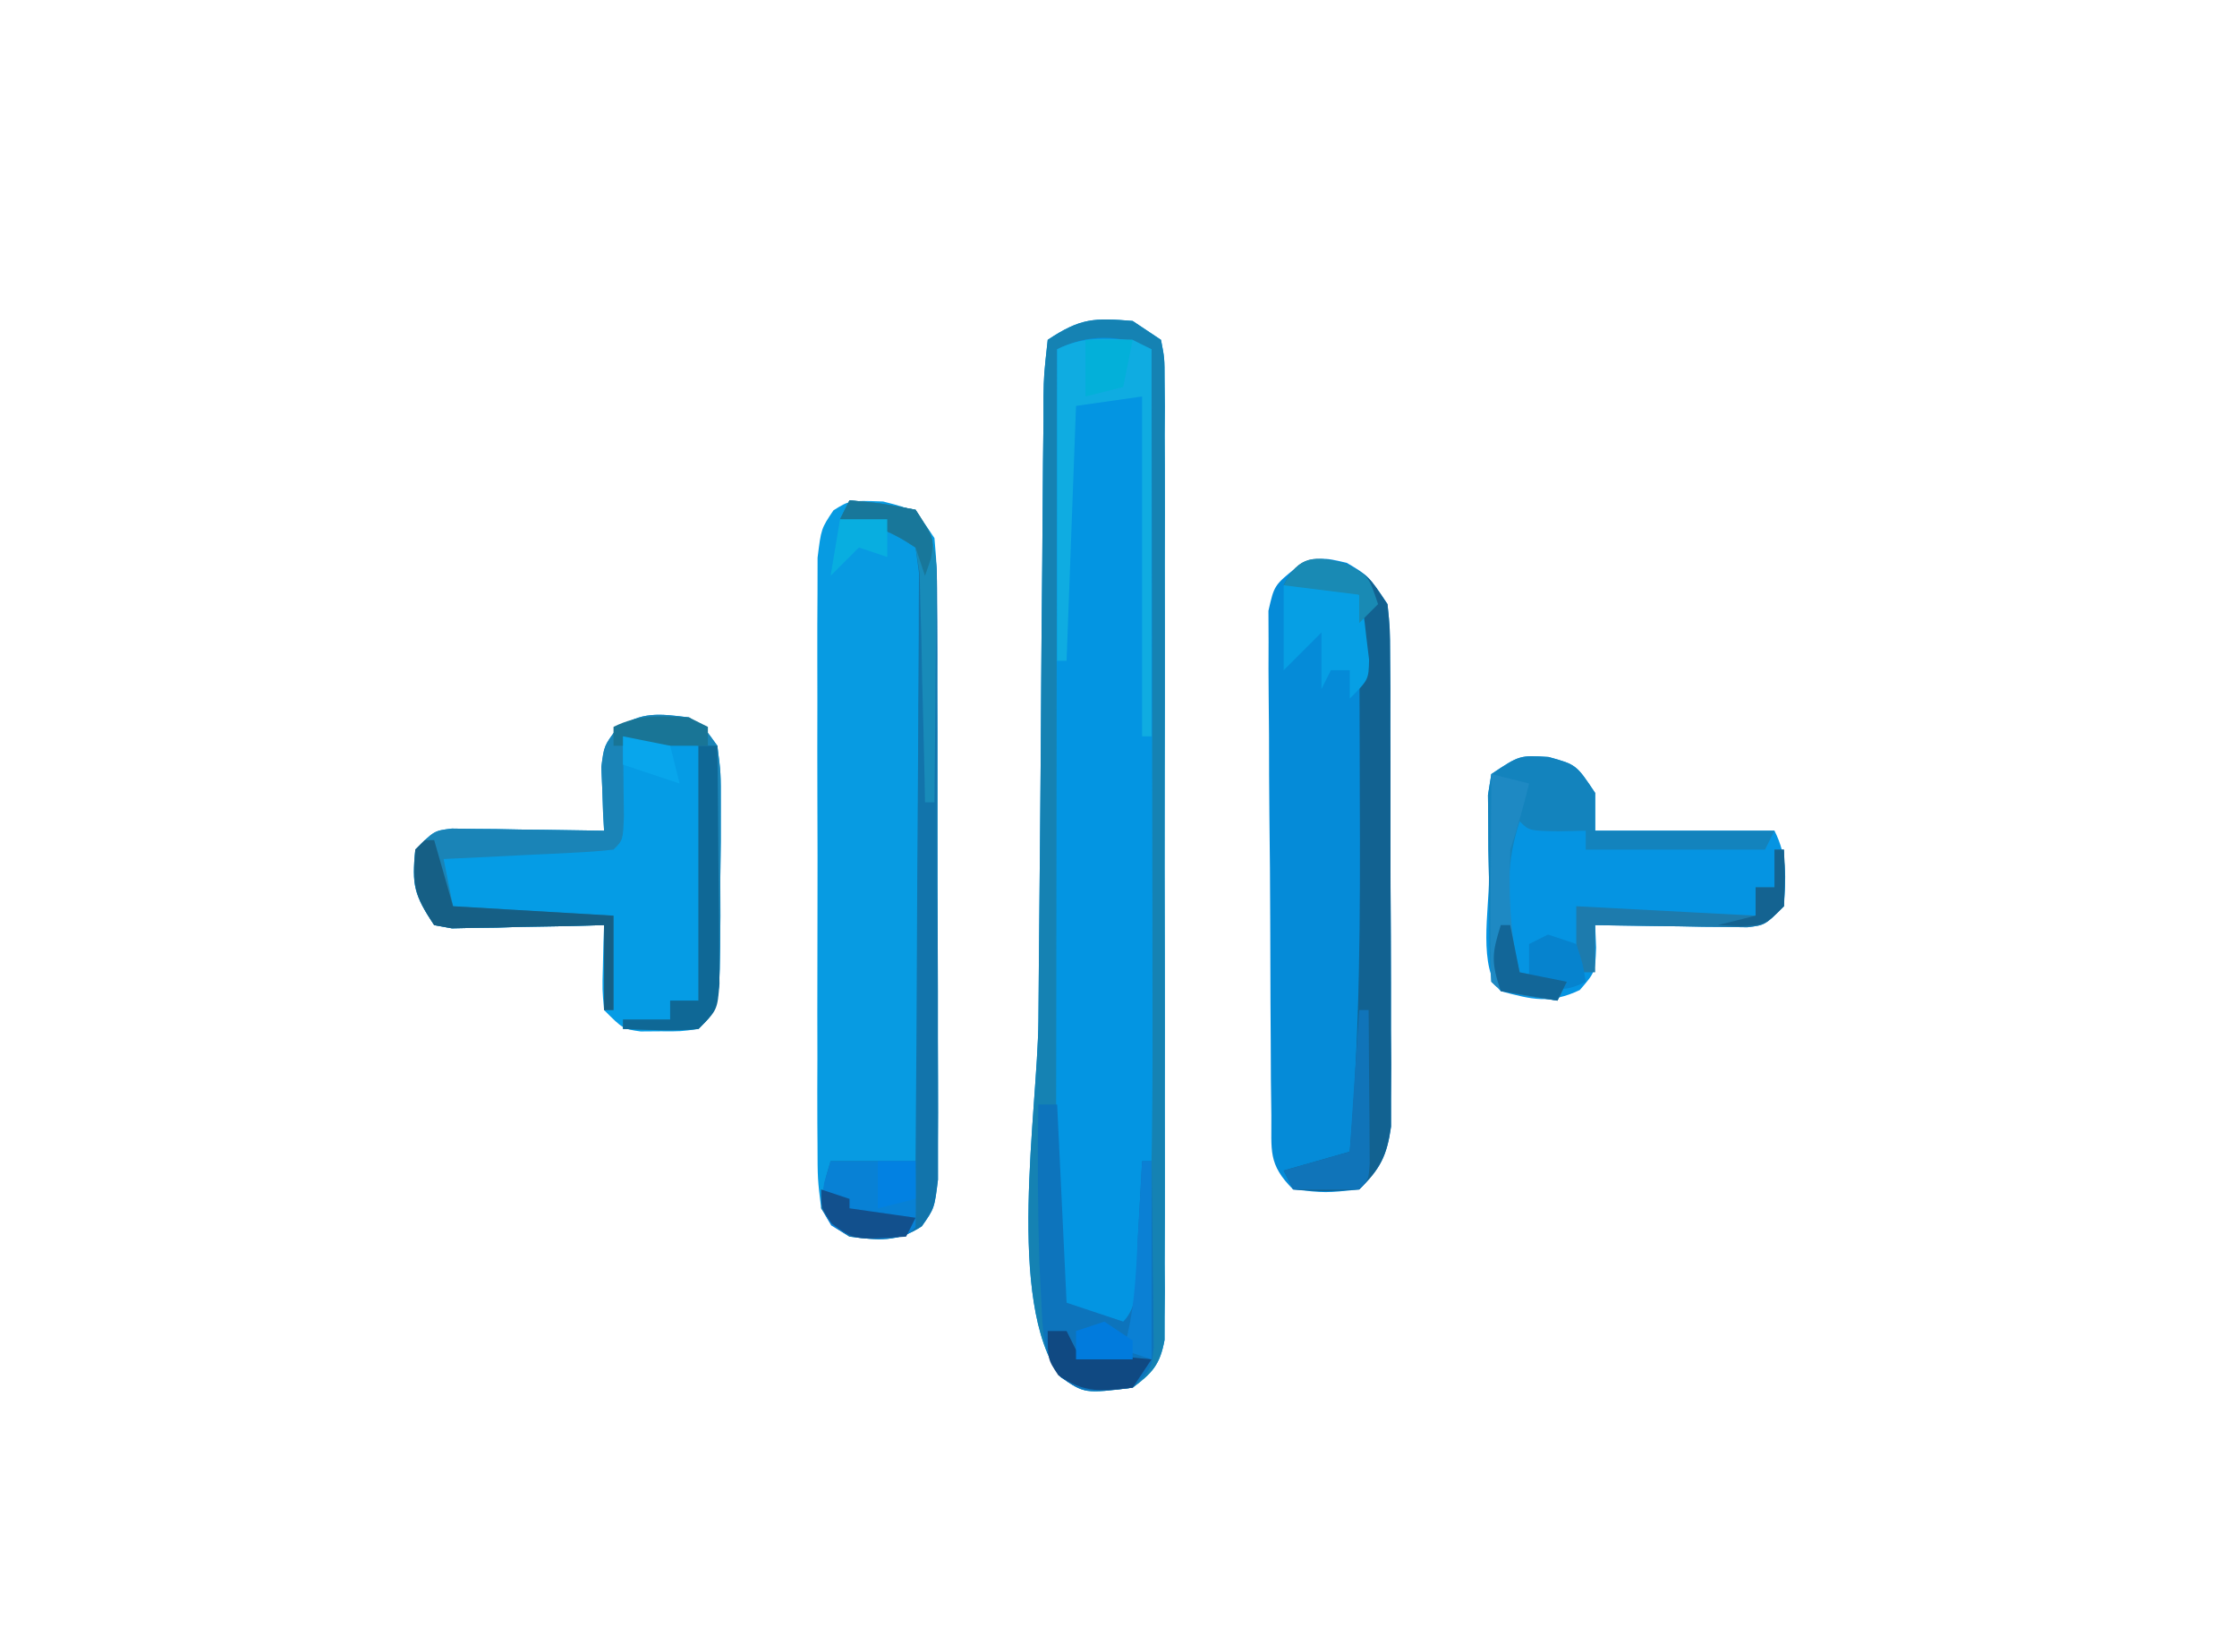 <?xml version="1.0" encoding="UTF-8"?>
<svg version="1.1" xmlns="http://www.w3.org/2000/svg" width="237" height="175">
<path d="M0 0 C0.99 0.66 1.98 1.32 3 2 C3.378 3.924 3.378 3.924 3.381 6.32 C3.389 7.228 3.398 8.135 3.407 9.069 C3.401 10.067 3.394 11.065 3.388 12.094 C3.393 13.142 3.399 14.191 3.404 15.272 C3.417 18.753 3.409 22.234 3.398 25.715 C3.4 28.126 3.403 30.538 3.407 32.949 C3.412 38.009 3.405 43.069 3.391 48.129 C3.374 54.624 3.384 61.118 3.402 67.613 C3.413 72.594 3.409 77.576 3.401 82.558 C3.399 84.953 3.402 87.348 3.409 89.743 C3.416 93.088 3.405 96.432 3.388 99.777 C3.397 101.271 3.397 101.271 3.407 102.795 C3.394 104.16 3.394 104.16 3.381 105.553 C3.38 106.344 3.379 107.135 3.378 107.95 C2.9 110.546 2.095 111.432 0 113 C-5.097 113.637 -5.097 113.637 -7.644 111.84 C-13.458 103.947 -10.072 83.699 -9.984 74.141 C-9.968 72.058 -9.951 69.975 -9.934 67.893 C-9.898 63.559 -9.857 59.226 -9.813 54.893 C-9.758 49.331 -9.721 43.769 -9.689 38.207 C-9.662 33.921 -9.621 29.635 -9.576 25.35 C-9.557 23.297 -9.542 21.245 -9.533 19.192 C-9.519 16.339 -9.486 13.487 -9.448 10.634 C-9.448 9.784 -9.448 8.934 -9.448 8.059 C-9.405 5.715 -9.405 5.715 -9 2 C-5.53 -0.313 -4.075 -0.34 0 0 Z " fill="#0395E2" transform="translate(120,34)"/>
<path d="M0 0 C3.438 0.875 3.438 0.875 5.438 3.875 C5.698 6.911 5.698 6.911 5.712 10.686 C5.717 11.374 5.722 12.062 5.728 12.771 C5.742 15.045 5.741 17.319 5.738 19.594 C5.742 21.174 5.747 22.754 5.751 24.335 C5.759 27.647 5.758 30.959 5.753 34.271 C5.747 38.518 5.764 42.765 5.788 47.012 C5.802 50.276 5.803 53.539 5.8 56.802 C5.801 58.368 5.806 59.935 5.816 61.501 C5.828 63.689 5.821 65.876 5.81 68.064 C5.81 69.31 5.811 70.556 5.812 71.839 C5.438 74.875 5.438 74.875 4.102 76.777 C1.492 78.499 -0.525 78.255 -3.562 77.875 C-5.226 76.783 -5.226 76.783 -6.562 74.875 C-6.943 71.801 -6.943 71.801 -6.951 67.973 C-6.956 67.275 -6.961 66.577 -6.967 65.858 C-6.98 63.551 -6.971 61.245 -6.961 58.938 C-6.963 57.335 -6.966 55.732 -6.97 54.129 C-6.974 50.77 -6.968 47.411 -6.954 44.052 C-6.937 39.744 -6.946 35.437 -6.964 31.129 C-6.975 27.819 -6.972 24.51 -6.964 21.2 C-6.962 19.611 -6.964 18.023 -6.971 16.435 C-6.979 14.215 -6.967 11.997 -6.951 9.777 C-6.948 8.514 -6.946 7.251 -6.943 5.949 C-6.562 2.875 -6.562 2.875 -5.261 0.936 C-3.562 -0.125 -3.562 -0.125 0 0 Z " fill="#079BE2" transform="translate(93.562,53.125)"/>
<path d="M0 0 C2.312 1.375 2.312 1.375 4.312 4.375 C4.573 6.911 4.573 6.911 4.587 9.976 C4.597 11.124 4.606 12.272 4.616 13.455 C4.615 14.696 4.614 15.937 4.613 17.215 C4.618 18.488 4.622 19.762 4.626 21.074 C4.632 23.77 4.633 26.466 4.628 29.162 C4.622 32.613 4.639 36.064 4.663 39.515 C4.681 42.811 4.677 46.107 4.676 49.402 C4.685 50.641 4.694 51.88 4.704 53.156 C4.697 54.307 4.691 55.458 4.685 56.644 C4.685 57.657 4.686 58.669 4.687 59.712 C4.251 62.811 3.54 64.193 1.312 66.375 C-2.25 66.75 -2.25 66.75 -5.688 66.375 C-8.383 63.68 -7.957 62.275 -7.994 58.504 C-8.01 57.273 -8.026 56.041 -8.042 54.772 C-8.049 53.423 -8.054 52.073 -8.059 50.723 C-8.068 49.343 -8.077 47.963 -8.086 46.583 C-8.102 43.688 -8.11 40.794 -8.113 37.9 C-8.118 34.189 -8.156 30.479 -8.202 26.769 C-8.232 23.918 -8.239 21.068 -8.24 18.217 C-8.244 16.849 -8.256 15.481 -8.277 14.113 C-8.304 12.201 -8.296 10.288 -8.287 8.375 C-8.292 7.287 -8.297 6.198 -8.302 5.076 C-7.688 2.375 -7.688 2.375 -5.318 0.461 C-2.688 -0.625 -2.688 -0.625 0 0 Z " fill="#058BD8" transform="translate(142.688,59.625)"/>
<path d="M0 0 C1.665 1.127 1.665 1.127 3 3 C3.372 5.879 3.372 5.879 3.363 9.348 C3.363 10.592 3.362 11.837 3.361 13.119 C3.345 14.42 3.329 15.722 3.312 17.062 C3.316 18.368 3.319 19.673 3.322 21.018 C3.267 30.733 3.267 30.733 1 33 C-0.875 33.266 -0.875 33.266 -3 33.25 C-3.701 33.255 -4.402 33.26 -5.125 33.266 C-7 33 -7 33 -9 31 C-9.195 28.836 -9.195 28.836 -9.125 26.375 C-9.107 25.558 -9.089 24.74 -9.07 23.898 C-9.047 23.272 -9.024 22.645 -9 22 C-10.914 22.052 -10.914 22.052 -12.867 22.105 C-14.536 22.134 -16.206 22.161 -17.875 22.188 C-18.717 22.213 -19.559 22.238 -20.426 22.264 C-21.231 22.273 -22.037 22.283 -22.867 22.293 C-23.983 22.317 -23.983 22.317 -25.121 22.341 C-25.741 22.228 -26.361 22.116 -27 22 C-29.149 18.776 -29.383 17.733 -29 14 C-27 12 -27 12 -25.121 11.773 C-24.377 11.783 -23.633 11.794 -22.867 11.805 C-21.659 11.814 -21.659 11.814 -20.426 11.824 C-19.163 11.849 -19.163 11.849 -17.875 11.875 C-16.601 11.889 -16.601 11.889 -15.301 11.902 C-13.2 11.926 -11.1 11.962 -9 12 C-9.052 11.078 -9.052 11.078 -9.105 10.137 C-9.133 9.328 -9.16 8.52 -9.188 7.688 C-9.24 6.487 -9.24 6.487 -9.293 5.262 C-9 3 -9 3 -7.676 1.23 C-5.089 -0.669 -3.11 -0.389 0 0 Z " fill="#059CE5" transform="translate(73,76)"/>
<path d="M0 0 C2.938 0.812 2.938 0.812 4.938 3.812 C4.938 5.133 4.938 6.452 4.938 7.812 C11.207 7.812 17.477 7.812 23.938 7.812 C25.319 10.575 25.128 12.76 24.938 15.812 C22.938 17.812 22.938 17.812 21.058 18.04 C20.314 18.029 19.571 18.019 18.805 18.008 C17.999 18.001 17.193 17.995 16.363 17.988 C15.522 17.972 14.68 17.955 13.812 17.938 C12.538 17.924 12.538 17.924 11.238 17.91 C9.138 17.887 7.038 17.851 4.938 17.812 C4.988 18.992 4.988 18.992 5.039 20.195 C4.938 22.812 4.938 22.812 3.312 24.688 C0.147 26.187 -1.734 25.7 -5.062 24.812 C-7.491 22.384 -6.296 16.137 -6.312 12.875 C-6.333 11.847 -6.354 10.819 -6.375 9.76 C-6.38 8.778 -6.385 7.797 -6.391 6.785 C-6.4 5.88 -6.409 4.975 -6.419 4.043 C-6.301 3.307 -6.184 2.571 -6.062 1.812 C-3.062 -0.188 -3.062 -0.188 0 0 Z " fill="#0594E2" transform="translate(164.062,80.188)"/>
<path d="M0 0 C0.99 0.66 1.98 1.32 3 2 C3.378 3.924 3.378 3.924 3.381 6.32 C3.389 7.228 3.398 8.135 3.407 9.069 C3.401 10.067 3.394 11.065 3.388 12.094 C3.393 13.142 3.399 14.191 3.404 15.272 C3.417 18.753 3.409 22.234 3.398 25.715 C3.4 28.126 3.403 30.538 3.407 32.949 C3.412 38.009 3.405 43.069 3.391 48.129 C3.374 54.624 3.384 61.118 3.402 67.613 C3.413 72.594 3.409 77.576 3.401 82.558 C3.399 84.953 3.402 87.348 3.409 89.743 C3.416 93.088 3.405 96.432 3.388 99.777 C3.397 101.271 3.397 101.271 3.407 102.795 C3.394 104.16 3.394 104.16 3.381 105.553 C3.38 106.344 3.379 107.135 3.378 107.95 C2.9 110.546 2.095 111.432 0 113 C-5.097 113.637 -5.097 113.637 -7.644 111.84 C-13.458 103.947 -10.072 83.699 -9.984 74.141 C-9.968 72.058 -9.951 69.975 -9.934 67.893 C-9.898 63.559 -9.857 59.226 -9.813 54.893 C-9.758 49.331 -9.721 43.769 -9.689 38.207 C-9.662 33.921 -9.621 29.635 -9.576 25.35 C-9.557 23.297 -9.542 21.245 -9.533 19.192 C-9.519 16.339 -9.486 13.487 -9.448 10.634 C-9.448 9.784 -9.448 8.934 -9.448 8.059 C-9.405 5.715 -9.405 5.715 -9 2 C-5.53 -0.313 -4.075 -0.34 0 0 Z M-8 3 C-8.023 15.578 -8.041 28.156 -8.052 40.734 C-8.057 46.575 -8.064 52.415 -8.075 58.255 C-8.086 63.89 -8.092 69.524 -8.095 75.159 C-8.097 77.31 -8.1 79.462 -8.106 81.613 C-8.113 84.623 -8.114 87.632 -8.114 90.642 C-8.117 91.534 -8.121 92.427 -8.124 93.347 C-8.123 94.168 -8.122 94.99 -8.12 95.836 C-8.121 96.548 -8.122 97.26 -8.123 97.993 C-7.992 100.138 -7.685 101.962 -7 104 C-5.023 105.754 -5.023 105.754 -3 107 C-0.926 106.506 -0.926 106.506 1 105 C1.717 101.894 1.717 101.894 1.744 98.148 C1.773 97.441 1.801 96.734 1.831 96.006 C1.914 93.67 1.963 91.337 2 89 C2.013 88.219 2.026 87.437 2.04 86.632 C2.125 80.629 2.115 74.628 2.098 68.625 C2.096 66.72 2.094 64.814 2.093 62.909 C2.09 57.951 2.08 52.993 2.069 48.035 C2.058 42.953 2.054 37.871 2.049 32.789 C2.038 22.859 2.021 12.93 2 3 C-1.233 1.383 -4.767 1.383 -8 3 Z " fill="#1582B3" transform="translate(120,34)"/>
<path d="M0 0 C1.665 1.127 1.665 1.127 3 3 C3.372 5.879 3.372 5.879 3.363 9.348 C3.363 10.592 3.362 11.837 3.361 13.119 C3.345 14.42 3.329 15.722 3.312 17.062 C3.316 18.368 3.319 19.673 3.322 21.018 C3.267 30.733 3.267 30.733 1 33 C-1.688 33.27 -4.291 33.087 -7 33 C-7 32.67 -7 32.34 -7 32 C-5.35 32 -3.7 32 -2 32 C-2 31.34 -2 30.68 -2 30 C-1.01 30 -0.02 30 1 30 C1 21.09 1 12.18 1 3 C-1.64 2.67 -4.28 2.34 -7 2 C-6.988 2.782 -6.977 3.565 -6.965 4.371 C-6.956 5.383 -6.947 6.395 -6.938 7.438 C-6.926 8.447 -6.914 9.456 -6.902 10.496 C-7 13 -7 13 -8 14 C-9.34 14.156 -10.688 14.25 -12.035 14.316 C-12.844 14.358 -13.653 14.4 -14.486 14.443 C-15.762 14.502 -15.762 14.502 -17.062 14.562 C-18.344 14.627 -18.344 14.627 -19.65 14.693 C-21.767 14.8 -23.883 14.9 -26 15 C-25.67 16.65 -25.34 18.3 -25 20 C-19.39 20.33 -13.78 20.66 -8 21 C-8 24.3 -8 27.6 -8 31 C-8.33 31 -8.66 31 -9 31 C-9 28.03 -9 25.06 -9 22 C-10.914 22.052 -10.914 22.052 -12.867 22.105 C-14.536 22.134 -16.206 22.161 -17.875 22.188 C-18.717 22.213 -19.559 22.238 -20.426 22.264 C-21.231 22.273 -22.037 22.283 -22.867 22.293 C-23.983 22.317 -23.983 22.317 -25.121 22.341 C-25.741 22.228 -26.361 22.116 -27 22 C-29.149 18.776 -29.383 17.733 -29 14 C-27 12 -27 12 -25.121 11.773 C-24.377 11.783 -23.633 11.794 -22.867 11.805 C-21.659 11.814 -21.659 11.814 -20.426 11.824 C-19.163 11.849 -19.163 11.849 -17.875 11.875 C-16.601 11.889 -16.601 11.889 -15.301 11.902 C-13.2 11.926 -11.1 11.962 -9 12 C-9.052 11.078 -9.052 11.078 -9.105 10.137 C-9.133 9.328 -9.16 8.52 -9.188 7.688 C-9.24 6.487 -9.24 6.487 -9.293 5.262 C-9 3 -9 3 -7.676 1.23 C-5.089 -0.669 -3.11 -0.389 0 0 Z " fill="#1A84B7" transform="translate(73,76)"/>
<path d="M0 0 C2.438 1.25 2.438 1.25 4.438 4.25 C4.698 6.786 4.698 6.786 4.712 9.851 C4.722 10.999 4.731 12.147 4.741 13.33 C4.74 14.571 4.739 15.812 4.738 17.09 C4.743 18.363 4.747 19.637 4.751 20.949 C4.757 23.645 4.758 26.341 4.753 29.037 C4.747 32.488 4.764 35.939 4.788 39.39 C4.806 42.686 4.802 45.982 4.801 49.277 C4.81 50.516 4.819 51.755 4.829 53.031 C4.822 54.182 4.816 55.333 4.81 56.519 C4.81 57.532 4.811 58.544 4.812 59.587 C4.376 62.688 3.677 64.075 1.438 66.25 C-2.25 66.5 -2.25 66.5 -5.562 66.25 C-5.893 65.59 -6.223 64.93 -6.562 64.25 C-4.253 63.59 -1.942 62.93 0.438 62.25 C1.545 49.598 1.555 37.004 1.5 24.312 C1.495 22.261 1.49 20.21 1.486 18.158 C1.475 13.189 1.458 8.219 1.438 3.25 C-1.202 2.92 -3.842 2.59 -6.562 2.25 C-4.97 -0.934 -3.24 -0.948 0 0 Z " fill="#126291" transform="translate(142.562,59.75)"/>
<path d="M0 0 C3.375 0.312 3.375 0.312 7 1 C9.442 4.663 9.259 6.443 9.275 10.811 C9.28 11.499 9.285 12.187 9.29 12.896 C9.304 15.17 9.303 17.444 9.301 19.719 C9.305 21.299 9.309 22.879 9.314 24.46 C9.321 27.772 9.321 31.084 9.316 34.396 C9.31 38.643 9.327 42.89 9.35 47.137 C9.365 50.401 9.366 53.664 9.363 56.927 C9.363 58.493 9.368 60.06 9.378 61.626 C9.391 63.814 9.384 66.001 9.372 68.189 C9.373 69.435 9.374 70.681 9.374 71.964 C9 75 9 75 7.664 76.902 C5.055 78.624 3.038 78.38 0 78 C-1.938 76.812 -1.938 76.812 -3 75 C-2.688 72.312 -2.688 72.312 -2 70 C0.97 70 3.94 70 7 70 C7.069 61.56 7.123 53.119 7.155 44.679 C7.171 40.76 7.192 36.841 7.226 32.922 C7.259 29.142 7.277 25.362 7.285 21.582 C7.29 20.137 7.301 18.693 7.317 17.249 C7.339 15.231 7.34 13.212 7.341 11.194 C7.347 10.044 7.354 8.893 7.361 7.708 C7.242 6.814 7.123 5.921 7 5 C4.082 3.055 2.375 2.547 -1 2 C-0.67 1.34 -0.34 0.68 0 0 Z " fill="#1274AB" transform="translate(90,53)"/>
<path d="M0 0 C2.938 0.812 2.938 0.812 4.938 3.812 C4.938 5.133 4.938 6.452 4.938 7.812 C11.207 7.812 17.477 7.812 23.938 7.812 C23.608 8.473 23.277 9.133 22.938 9.812 C16.668 9.812 10.398 9.812 3.938 9.812 C3.938 9.152 3.938 8.492 3.938 7.812 C2.483 7.843 2.483 7.843 1 7.875 C-2.062 7.812 -2.062 7.812 -3.062 6.812 C-4.81 12.054 -4.39 17.501 -3.062 22.812 C-1.413 23.142 0.237 23.473 1.938 23.812 C1.607 24.473 1.278 25.133 0.938 25.812 C-4.938 24.938 -4.938 24.938 -6.062 23.812 C-6.341 20.174 -6.294 16.523 -6.312 12.875 C-6.333 11.847 -6.354 10.819 -6.375 9.76 C-6.38 8.778 -6.385 7.797 -6.391 6.785 C-6.4 5.88 -6.409 4.975 -6.419 4.043 C-6.301 3.307 -6.184 2.571 -6.062 1.812 C-3.062 -0.188 -3.062 -0.188 0 0 Z " fill="#1383BD" transform="translate(164.062,80.188)"/>
<path d="M0 0 C0.66 0 1.32 0 2 0 C2.33 6.93 2.66 13.86 3 21 C4.98 21.66 6.96 22.32 9 23 C11.059 20.941 10.414 16.783 10.562 13.938 C10.606 13.179 10.649 12.42 10.693 11.639 C10.8 9.759 10.9 7.88 11 6 C11.33 6 11.66 6 12 6 C12.058 9.625 12.094 13.25 12.125 16.875 C12.142 17.908 12.159 18.94 12.176 20.004 C12.182 20.99 12.189 21.976 12.195 22.992 C12.206 23.903 12.216 24.815 12.227 25.753 C12 28 12 28 10 30 C4.812 30.552 4.812 30.552 2.352 28.879 C0.401 26.167 0.48 23.941 0.312 20.625 C0.248 19.387 0.184 18.15 0.117 16.875 C-0.053 11.248 -0.084 5.629 0 0 Z " fill="#0D74BC" transform="translate(110,117)"/>
<path d="M0 0 C0.66 0.33 1.32 0.66 2 1 C2 14.53 2 28.06 2 42 C1.67 42 1.34 42 1 42 C1 30.12 1 18.24 1 6 C-1.31 6.33 -3.62 6.66 -6 7 C-6.33 15.91 -6.66 24.82 -7 34 C-7.33 34 -7.66 34 -8 34 C-8 23.11 -8 12.22 -8 1 C-5.261 -0.37 -3.029 -0.126 0 0 Z " fill="#0FACE1" transform="translate(120,36)"/>
<path d="M0 0 C2.97 0 5.94 0 9 0 C9.042 2.333 9.041 4.667 9 7 C8 8 8 8 5.125 8.25 C2 8 2 8 0.062 6.812 C-1 5 -1 5 -0.688 2.312 C-0.461 1.549 -0.234 0.786 0 0 Z " fill="#0881D5" transform="translate(88,123)"/>
<path d="M0 0 C0.66 0 1.32 0 2 0 C2.049 3.951 2.086 7.902 2.11 11.853 C2.125 13.859 2.15 15.865 2.176 17.871 C2.182 19.128 2.189 20.385 2.195 21.68 C2.206 22.842 2.216 24.005 2.227 25.203 C2 28 2 28 0 30 C-2.688 30.27 -5.291 30.087 -8 30 C-8 29.67 -8 29.34 -8 29 C-6.35 29 -4.7 29 -3 29 C-3 28.34 -3 27.68 -3 27 C-2.01 27 -1.02 27 0 27 C0 18.09 0 9.18 0 0 Z " fill="#0F6896" transform="translate(74,79)"/>
<path d="M0 0 C5.75 -0.125 5.75 -0.125 8 1 C8.484 2.996 8.484 2.996 8.75 5.438 C8.897 6.642 8.897 6.642 9.047 7.871 C9 10 9 10 7 12 C7 11.01 7 10.02 7 9 C6.34 9 5.68 9 5 9 C4.67 9.66 4.34 10.32 4 11 C4 9.02 4 7.04 4 5 C2.68 6.32 1.36 7.64 0 9 C0 6.03 0 3.06 0 0 Z " fill="#069FE4" transform="translate(136,62)"/>
<path d="M0 0 C1.32 0.33 2.64 0.66 4 1 C3.424 3.386 2.778 5.667 2 8 C1.854 12.536 1.894 16.575 3 21 C4.65 21.33 6.3 21.66 8 22 C7.67 22.66 7.34 23.32 7 24 C1.125 23.125 1.125 23.125 0 22 C-0.087 20.365 -0.107 18.727 -0.098 17.09 C-0.094 16.1 -0.091 15.111 -0.088 14.092 C-0.08 13.051 -0.071 12.01 -0.062 10.938 C-0.058 9.893 -0.053 8.848 -0.049 7.771 C-0.037 5.181 -0.021 2.59 0 0 Z " fill="#1E89C3" transform="translate(158,82)"/>
<path d="M0 0 C3.375 0.312 3.375 0.312 7 1 C9.391 4.587 9.234 6.164 9.195 10.418 C9.186 12.298 9.186 12.298 9.176 14.217 C9.159 15.527 9.142 16.837 9.125 18.188 C9.115 19.523 9.106 20.858 9.098 22.193 C9.074 25.462 9.041 28.731 9 32 C8.67 32 8.34 32 8 32 C7.985 31.193 7.971 30.385 7.956 29.553 C7.882 25.91 7.785 22.268 7.688 18.625 C7.665 17.354 7.642 16.083 7.619 14.773 C7.584 13.562 7.548 12.35 7.512 11.102 C7.486 9.981 7.459 8.86 7.432 7.706 C7.29 6.813 7.147 5.92 7 5 C4.082 3.055 2.375 2.547 -1 2 C-0.67 1.34 -0.34 0.68 0 0 Z " fill="#188BB9" transform="translate(90,53)"/>
<path d="M0 0 C0.33 0 0.66 0 1 0 C1.125 2.875 1.125 2.875 1 6 C-1 8 -1 8 -2.879 8.227 C-3.623 8.217 -4.367 8.206 -5.133 8.195 C-6.341 8.186 -6.341 8.186 -7.574 8.176 C-8.416 8.159 -9.258 8.142 -10.125 8.125 C-11.399 8.111 -11.399 8.111 -12.699 8.098 C-14.8 8.074 -16.9 8.038 -19 8 C-19 9.65 -19 11.3 -19 13 C-19.66 13 -20.32 13 -21 13 C-21 10.69 -21 8.38 -21 6 C-14.73 6.33 -8.46 6.66 -2 7 C-2 6.01 -2 5.02 -2 4 C-1.34 4 -0.68 4 0 4 C0 2.68 0 1.36 0 0 Z " fill="#1D7BAD" transform="translate(188,90)"/>
<path d="M0 0 C0.33 0 0.66 0 1 0 C1.66 2.31 2.32 4.62 3 7 C8.61 7.33 14.22 7.66 20 8 C20 11.3 20 14.6 20 18 C19.67 18 19.34 18 19 18 C19 15.03 19 12.06 19 9 C17.724 9.035 16.448 9.07 15.133 9.105 C13.464 9.134 11.794 9.161 10.125 9.188 C8.862 9.225 8.862 9.225 7.574 9.264 C6.769 9.273 5.963 9.283 5.133 9.293 C4.389 9.309 3.646 9.324 2.879 9.341 C2.259 9.228 1.639 9.116 1 9 C-1.148 5.778 -1.294 4.722 -1 1 C-0.67 0.67 -0.34 0.34 0 0 Z " fill="#165F85" transform="translate(45,89)"/>
<path d="M0 0 C0.33 0 0.66 0 1 0 C1.027 2.979 1.047 5.958 1.062 8.938 C1.071 9.788 1.079 10.638 1.088 11.514 C1.091 12.323 1.094 13.131 1.098 13.965 C1.103 14.714 1.108 15.463 1.114 16.234 C1 18 1 18 0 19 C-2.333 19.041 -4.667 19.042 -7 19 C-7.33 18.34 -7.66 17.68 -8 17 C-5.69 16.34 -3.38 15.68 -1 15 C-0.67 10.05 -0.34 5.1 0 0 Z " fill="#1074B9" transform="translate(144,107)"/>
<path d="M0 0 C0.66 0 1.32 0 2 0 C2.33 0.66 2.66 1.32 3 2 C4.895 2.465 4.895 2.465 7.062 2.625 C8.362 2.749 9.661 2.873 11 3 C10.01 4.485 10.01 4.485 9 6 C5.77 6.412 3.84 6.588 1.125 4.688 C0 3 0 3 0 0 Z " fill="#104982" transform="translate(111,141)"/>
<path d="M0 0 C0.33 0 0.66 0 1 0 C1 6.93 1 13.86 1 21 C0.01 20.67 -0.98 20.34 -2 20 C-1.842 19.42 -1.683 18.84 -1.52 18.243 C-0.719 14.788 -0.628 11.281 -0.438 7.75 C-0.394 7.005 -0.351 6.26 -0.307 5.492 C-0.201 3.662 -0.1 1.831 0 0 Z " fill="#0B80D4" transform="translate(121,123)"/>
<path d="M0 0 C1.65 0 3.3 0 5 0 C4.67 1.65 4.34 3.3 4 5 C2.68 5.33 1.36 5.66 0 6 C0 4 0 2 0 0 Z " fill="#03B0D9" transform="translate(115,36)"/>
<path d="M0 0 C2.375 1.25 2.375 1.25 3.375 4.25 C2.715 4.91 2.055 5.57 1.375 6.25 C1.375 5.26 1.375 4.27 1.375 3.25 C-1.265 2.92 -3.905 2.59 -6.625 2.25 C-5.018 -0.965 -3.267 -0.933 0 0 Z " fill="#198AB4" transform="translate(142.625,59.75)"/>
<path d="M0 0 C3.375 0.312 3.375 0.312 7 1 C9 4 9 4 8.625 6.188 C8.419 6.786 8.213 7.384 8 8 C7.67 7.01 7.34 6.02 7 5 C4.082 3.055 2.375 2.547 -1 2 C-0.67 1.34 -0.34 0.68 0 0 Z " fill="#18779A" transform="translate(90,53)"/>
<path d="M0 0 C0.99 0.33 1.98 0.66 3 1 C3.688 3.062 3.688 3.062 4 5 C1.509 6.245 0.589 5.777 -2 5 C-2 3.68 -2 2.36 -2 1 C-1.34 0.67 -0.68 0.34 0 0 Z " fill="#0683CE" transform="translate(164,99)"/>
<path d="M0 0 C1.65 0 3.3 0 5 0 C5 1.32 5 2.64 5 4 C4.01 3.67 3.02 3.34 2 3 C1.01 3.99 0.02 4.98 -1 6 C-0.67 4.02 -0.34 2.04 0 0 Z " fill="#08AEE0" transform="translate(89,55)"/>
<path d="M0 0 C0.99 0.33 1.98 0.66 3 1 C3 1.33 3 1.66 3 2 C5.31 2.33 7.62 2.66 10 3 C9.67 3.66 9.34 4.32 9 5 C3.5 5.367 3.5 5.367 1.125 3.625 C0 2 0 2 0 0 Z " fill="#12508D" transform="translate(87,126)"/>
<path d="M0 0 C0.66 0.33 1.32 0.66 2 1 C2 1.66 2 2.32 2 3 C-1.3 3 -4.6 3 -8 3 C-8 2.34 -8 1.68 -8 1 C-5.261 -0.37 -3.029 -0.126 0 0 Z " fill="#197596" transform="translate(73,76)"/>
<path d="M0 0 C0.33 0 0.66 0 1 0 C1.33 1.65 1.66 3.3 2 5 C3.65 5.33 5.3 5.66 7 6 C6.67 6.66 6.34 7.32 6 8 C3.03 7.505 3.03 7.505 0 7 C-1.044 3.867 -0.934 3.01 0 0 Z " fill="#126698" transform="translate(159,98)"/>
<path d="M0 0 C0.99 0.66 1.98 1.32 3 2 C3 2.66 3 3.32 3 4 C1.02 4 -0.96 4 -3 4 C-3 3.01 -3 2.02 -3 1 C-2.01 0.67 -1.02 0.34 0 0 Z " fill="#017BDD" transform="translate(117,140)"/>
<path d="M0 0 C2.475 0.495 2.475 0.495 5 1 C5.33 2.32 5.66 3.64 6 5 C4.02 4.34 2.04 3.68 0 3 C0 2.01 0 1.02 0 0 Z " fill="#08A6EC" transform="translate(66,78)"/>
<path d="M0 0 C1.32 0 2.64 0 4 0 C4 1.32 4 2.64 4 4 C2.68 4.33 1.36 4.66 0 5 C0 3.35 0 1.7 0 0 Z " fill="#0281E2" transform="translate(93,123)"/>
<path d="M0 0 C0.33 0 0.66 0 1 0 C1.125 2.875 1.125 2.875 1 6 C-1 8 -1 8 -3.625 8.125 C-4.409 8.084 -5.192 8.043 -6 8 C-4.68 7.67 -3.36 7.34 -2 7 C-2 6.01 -2 5.02 -2 4 C-1.34 4 -0.68 4 0 4 C0 2.68 0 1.36 0 0 Z " fill="#146391" transform="translate(188,90)"/>
</svg>
